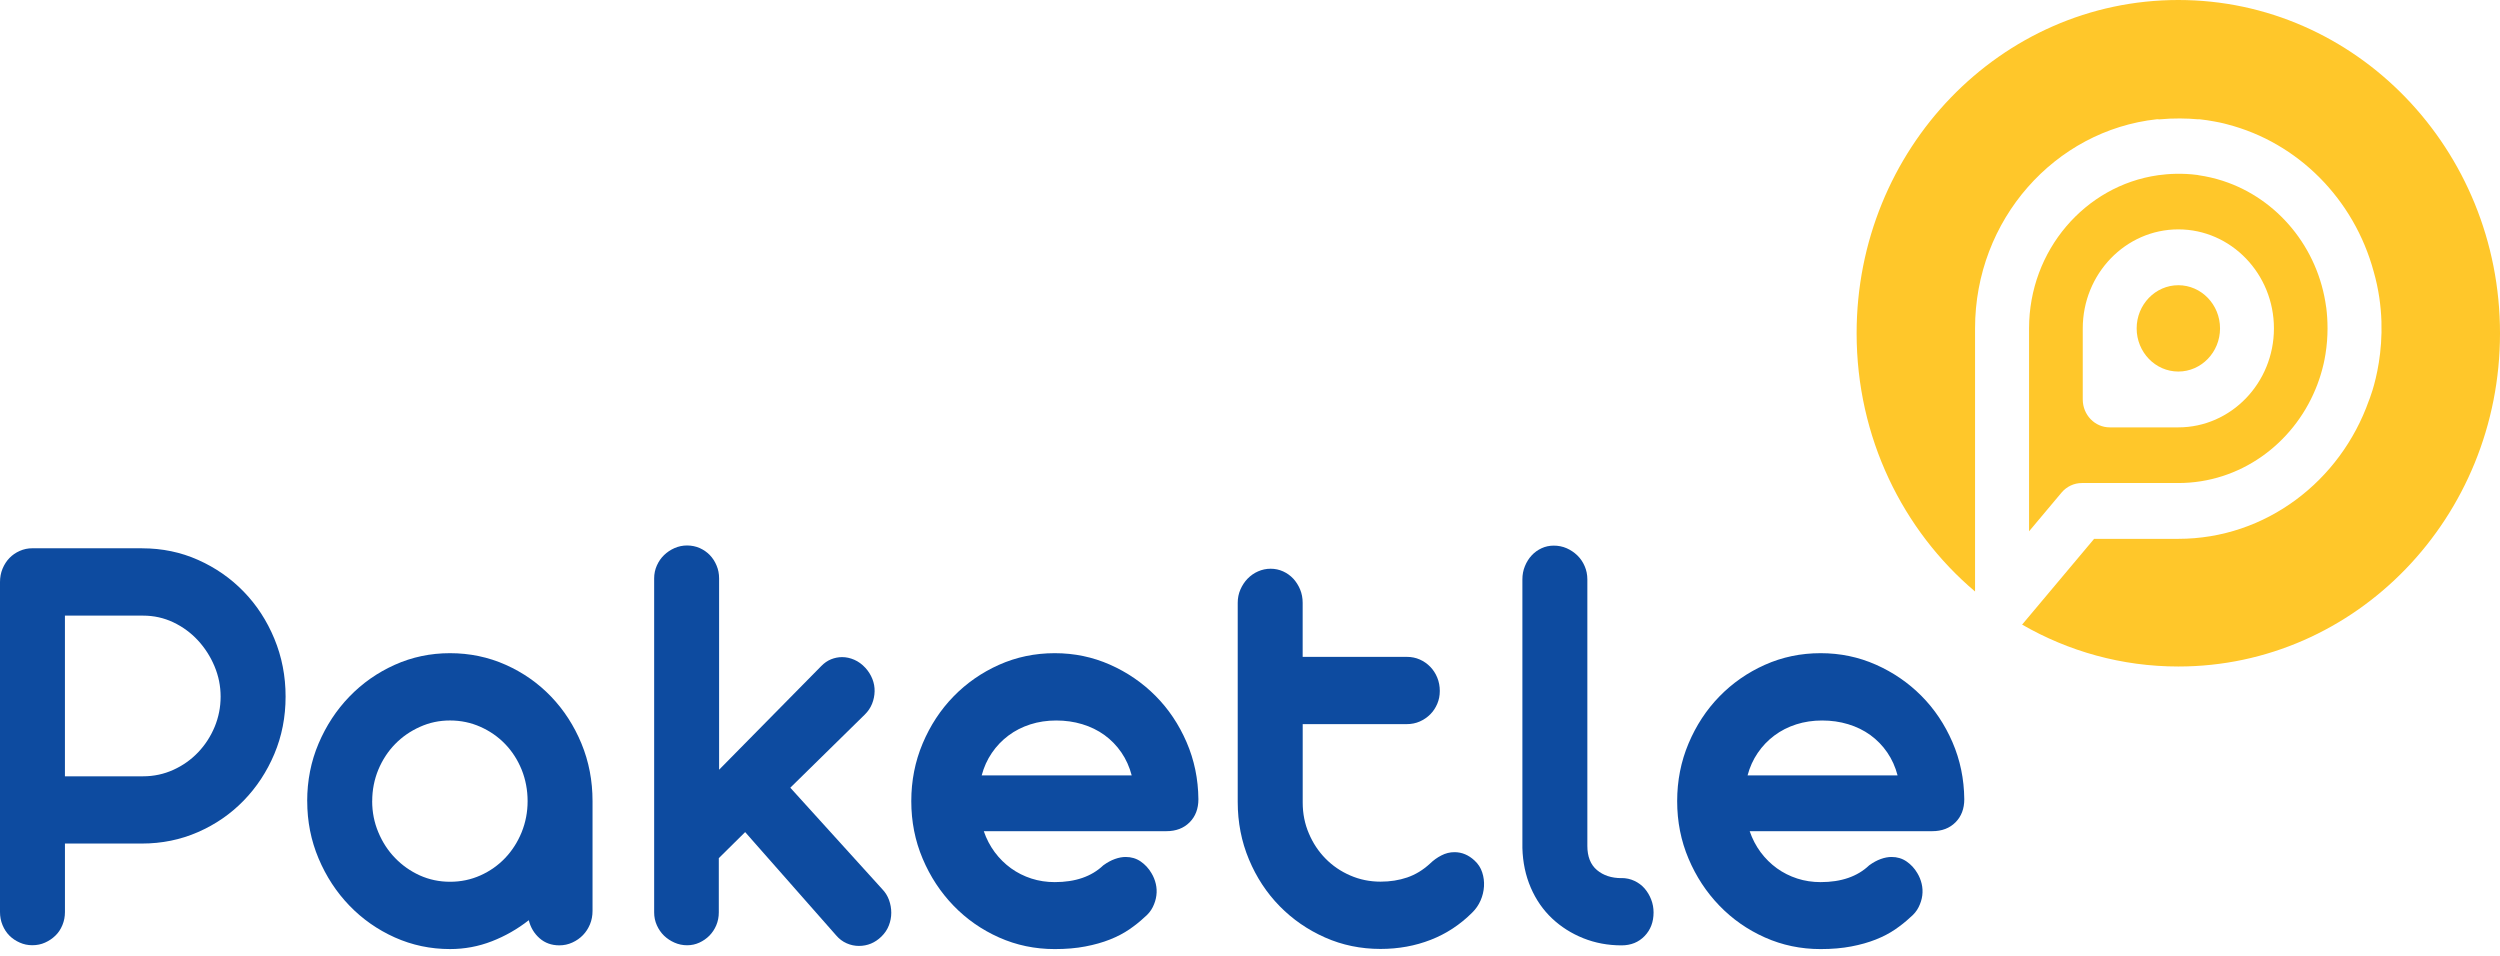 <?xml version="1.0" encoding="UTF-8"?>
<!DOCTYPE svg PUBLIC '-//W3C//DTD SVG 1.0//EN'
          'http://www.w3.org/TR/2001/REC-SVG-20010904/DTD/svg10.dtd'>
<svg fill="none" height="52" style="fill: none;" viewBox="0 0 136 52" width="136" xmlns="http://www.w3.org/2000/svg" xmlns:xlink="http://www.w3.org/1999/xlink"
><path d="M7.734 29.828C8.82 29.828 9.835 30.039 10.78 30.461C11.726 30.883 12.55 31.456 13.255 32.183C13.961 32.908 14.517 33.763 14.925 34.747C15.332 35.732 15.536 36.779 15.536 37.893C15.536 39.006 15.332 40.048 14.925 41.014C14.517 41.982 13.961 42.828 13.255 43.553C12.55 44.279 11.722 44.85 10.771 45.266C9.82 45.682 8.803 45.889 7.718 45.889H3.533V49.617C3.533 49.866 3.488 50.102 3.395 50.326C3.302 50.552 3.175 50.742 3.013 50.898C2.85 51.057 2.662 51.183 2.451 51.277C2.24 51.373 2.009 51.42 1.758 51.42C1.508 51.42 1.291 51.373 1.075 51.277C0.857 51.181 0.669 51.055 0.513 50.898C0.355 50.74 0.231 50.55 0.138 50.326C0.045 50.102 0 49.864 0 49.617V31.665C0 31.407 0.045 31.164 0.138 30.939C0.231 30.715 0.355 30.521 0.513 30.357C0.669 30.195 0.857 30.065 1.075 29.969C1.291 29.873 1.52 29.826 1.758 29.826H7.734V29.828ZM3.532 33.49V42.231H7.783C8.369 42.231 8.92 42.112 9.436 41.877C9.953 41.642 10.4 41.323 10.78 40.924C11.16 40.524 11.458 40.063 11.677 39.541C11.893 39.017 12.002 38.469 12.002 37.896C12.002 37.324 11.891 36.772 11.668 36.242C11.446 35.713 11.144 35.244 10.764 34.833C10.384 34.423 9.938 34.097 9.429 33.854C8.918 33.613 8.371 33.49 7.783 33.49H3.533H3.532Z" fill="#0D4BA0"
  /><path d="M16.711 43.581C16.711 42.468 16.916 41.424 17.329 40.452C17.742 39.48 18.3 38.626 19.008 37.895C19.713 37.165 20.535 36.588 21.475 36.166C22.414 35.744 23.416 35.533 24.481 35.533C25.547 35.533 26.565 35.744 27.511 36.166C28.457 36.588 29.279 37.165 29.979 37.895C30.679 38.626 31.23 39.48 31.632 40.452C32.034 41.426 32.234 42.468 32.234 43.581V49.554C32.234 49.812 32.188 50.056 32.096 50.28C32.003 50.504 31.875 50.702 31.714 50.869C31.55 51.039 31.357 51.173 31.135 51.274C30.913 51.376 30.677 51.427 30.426 51.427C30.002 51.427 29.644 51.297 29.351 51.039C29.059 50.781 28.862 50.455 28.766 50.059C28.148 50.543 27.477 50.926 26.755 51.206C26.033 51.487 25.274 51.629 24.483 51.629C23.419 51.629 22.417 51.417 21.477 50.996C20.537 50.574 19.715 49.997 19.009 49.266C18.304 48.535 17.744 47.68 17.331 46.702C16.918 45.725 16.713 44.683 16.713 43.581H16.711ZM20.246 43.581C20.246 44.178 20.357 44.743 20.581 45.276C20.803 45.811 21.108 46.279 21.494 46.676C21.879 47.075 22.326 47.39 22.837 47.622C23.349 47.852 23.896 47.968 24.483 47.968C25.071 47.968 25.62 47.853 26.136 47.622C26.651 47.392 27.1 47.075 27.48 46.676C27.86 46.277 28.159 45.809 28.377 45.276C28.593 44.741 28.702 44.176 28.702 43.581C28.702 42.986 28.593 42.404 28.377 41.868C28.159 41.335 27.86 40.87 27.48 40.476C27.1 40.083 26.653 39.77 26.136 39.54C25.62 39.31 25.069 39.194 24.483 39.194C23.898 39.194 23.361 39.308 22.847 39.54C22.33 39.77 21.879 40.083 21.495 40.476C21.11 40.87 20.806 41.334 20.582 41.868C20.361 42.404 20.248 42.974 20.248 43.581H20.246Z" fill="#0D4BA0"
  /><path d="M42.996 42.855L47.997 48.373C48.159 48.542 48.283 48.738 48.363 48.962C48.445 49.188 48.485 49.418 48.485 49.654C48.485 49.889 48.441 50.121 48.354 50.345C48.266 50.571 48.13 50.773 47.946 50.952C47.599 51.289 47.192 51.458 46.724 51.458C46.497 51.458 46.273 51.411 46.057 51.315C45.839 51.219 45.65 51.076 45.488 50.886L40.536 45.266L39.103 46.683V49.635C39.103 49.882 39.057 50.115 38.965 50.336C38.872 50.554 38.746 50.742 38.59 50.901C38.432 51.059 38.25 51.185 38.045 51.279C37.837 51.375 37.615 51.422 37.377 51.422C37.139 51.422 36.91 51.375 36.693 51.279C36.475 51.183 36.286 51.057 36.124 50.901C35.961 50.742 35.831 50.554 35.733 50.336C35.635 50.117 35.586 49.883 35.586 49.635V31.463C35.586 31.217 35.635 30.983 35.733 30.763C35.831 30.544 35.961 30.356 36.124 30.198C36.288 30.039 36.477 29.913 36.693 29.817C36.91 29.721 37.139 29.674 37.377 29.674C37.615 29.674 37.857 29.721 38.07 29.817C38.281 29.913 38.463 30.039 38.616 30.198C38.767 30.356 38.89 30.544 38.981 30.763C39.074 30.981 39.119 31.215 39.119 31.463V41.873L44.673 36.237C44.837 36.068 45.015 35.945 45.209 35.866C45.406 35.787 45.606 35.747 45.811 35.747C46.028 35.747 46.248 35.794 46.471 35.89C46.693 35.986 46.897 36.135 47.083 36.337C47.246 36.518 47.37 36.717 47.457 36.936C47.544 37.154 47.584 37.38 47.579 37.61C47.574 37.84 47.528 38.066 47.441 38.285C47.353 38.503 47.223 38.697 47.05 38.867L42.995 42.849L42.996 42.855Z" fill="#0D4BA0"
  /><path d="M53.519 45.218C53.66 45.634 53.859 46.013 54.113 46.358C54.368 46.7 54.664 46.992 55.001 47.236C55.337 47.477 55.706 47.663 56.108 47.793C56.51 47.923 56.934 47.987 57.379 47.987C58.498 47.987 59.378 47.684 60.018 47.075C60.234 46.917 60.447 46.802 60.653 46.729C60.858 46.655 61.054 46.619 61.238 46.619C61.542 46.619 61.815 46.7 62.053 46.864C62.291 47.028 62.487 47.239 62.638 47.497C62.748 47.678 62.826 47.872 62.875 48.079C62.924 48.288 62.935 48.499 62.907 48.712C62.88 48.927 62.815 49.136 62.711 49.345C62.608 49.554 62.453 49.743 62.247 49.91C62.009 50.136 61.736 50.351 61.433 50.56C61.129 50.768 60.778 50.952 60.382 51.109C59.985 51.267 59.54 51.393 59.045 51.487C58.55 51.583 57.994 51.63 57.376 51.63C56.301 51.63 55.292 51.419 54.346 50.997C53.4 50.575 52.577 49.999 51.871 49.268C51.165 48.537 50.605 47.686 50.193 46.712C49.78 45.74 49.574 44.696 49.574 43.583C49.574 42.469 49.78 41.424 50.193 40.444C50.605 39.467 51.164 38.613 51.871 37.888C52.577 37.163 53.402 36.588 54.346 36.166C55.292 35.744 56.301 35.533 57.376 35.533C58.45 35.533 59.441 35.742 60.382 36.157C61.32 36.573 62.146 37.138 62.857 37.852C63.568 38.566 64.131 39.408 64.55 40.375C64.968 41.343 65.183 42.377 65.193 43.479C65.193 43.997 65.033 44.415 64.713 44.736C64.393 45.056 63.973 45.216 63.451 45.216H53.515L53.519 45.218ZM61.564 42.181C61.444 41.72 61.256 41.303 61.002 40.932C60.747 40.561 60.44 40.246 60.082 39.986C59.723 39.728 59.321 39.531 58.876 39.397C58.43 39.261 57.958 39.195 57.459 39.195C56.961 39.195 56.49 39.265 56.05 39.406C55.61 39.548 55.213 39.749 54.861 40.013C54.508 40.277 54.206 40.593 53.957 40.959C53.708 41.324 53.522 41.733 53.404 42.181H61.564V42.181Z" fill="#0D4BA0"
  /><path d="M70.867 35.734H76.535C76.785 35.734 77.019 35.781 77.236 35.877C77.452 35.973 77.643 36.105 77.805 36.273C77.969 36.442 78.096 36.638 78.187 36.862C78.279 37.088 78.325 37.329 78.325 37.587C78.325 37.846 78.279 38.068 78.187 38.288C78.094 38.507 77.967 38.699 77.805 38.861C77.641 39.025 77.452 39.153 77.236 39.249C77.017 39.345 76.785 39.392 76.535 39.392H70.867V43.661C70.867 44.258 70.978 44.818 71.202 45.339C71.424 45.863 71.726 46.319 72.106 46.705C72.486 47.093 72.933 47.4 73.45 47.624C73.966 47.85 74.517 47.962 75.103 47.962C75.624 47.962 76.106 47.886 76.552 47.734C76.997 47.581 77.41 47.332 77.79 46.982C77.974 46.803 78.181 46.652 78.409 46.536C78.636 46.417 78.876 46.358 79.125 46.358C79.527 46.358 79.891 46.511 80.216 46.814C80.413 46.995 80.551 47.208 80.631 47.455C80.713 47.702 80.745 47.958 80.729 48.222C80.713 48.485 80.651 48.742 80.542 48.99C80.433 49.237 80.282 49.457 80.085 49.648C79.434 50.299 78.685 50.793 77.838 51.124C76.99 51.456 76.079 51.622 75.101 51.622C74.026 51.622 73.019 51.415 72.08 50.998C71.142 50.582 70.318 50.015 69.612 49.294C68.907 48.574 68.35 47.728 67.943 46.754C67.536 45.782 67.332 44.738 67.332 43.625V32.793C67.332 32.535 67.381 32.292 67.479 32.068C67.578 31.844 67.707 31.646 67.87 31.478C68.034 31.311 68.223 31.177 68.439 31.083C68.656 30.987 68.885 30.939 69.123 30.939C69.362 30.939 69.587 30.987 69.8 31.083C70.011 31.179 70.196 31.311 70.353 31.478C70.509 31.648 70.634 31.844 70.727 32.068C70.82 32.294 70.865 32.535 70.865 32.793V35.728L70.867 35.734Z" fill="#0D4BA0"
  /><path d="M88.212 47.766C88.461 47.766 88.696 47.817 88.912 47.919C89.129 48.021 89.314 48.158 89.465 48.331C89.616 48.507 89.736 48.706 89.823 48.931C89.911 49.157 89.954 49.392 89.954 49.639C89.954 50.157 89.79 50.584 89.465 50.922C89.139 51.259 88.721 51.428 88.21 51.428C87.472 51.428 86.779 51.298 86.133 51.04C85.488 50.782 84.921 50.422 84.431 49.961C83.942 49.499 83.557 48.944 83.275 48.29C82.993 47.638 82.84 46.919 82.818 46.131V31.52C82.818 31.262 82.864 31.019 82.957 30.795C83.049 30.571 83.171 30.377 83.324 30.213C83.475 30.049 83.655 29.921 83.86 29.825C84.066 29.729 84.29 29.682 84.528 29.682C84.766 29.682 85.011 29.729 85.228 29.825C85.444 29.921 85.637 30.051 85.806 30.213C85.974 30.377 86.108 30.571 86.204 30.795C86.303 31.021 86.352 31.262 86.352 31.52V46.014C86.352 46.6 86.526 47.037 86.874 47.331C87.221 47.623 87.666 47.77 88.208 47.77L88.212 47.766Z" fill="#0D4BA0"
  /><path d="M95.183 45.218C95.325 45.634 95.523 46.013 95.777 46.358C96.032 46.7 96.328 46.992 96.665 47.236C97.001 47.477 97.37 47.663 97.772 47.793C98.174 47.923 98.598 47.987 99.043 47.987C100.162 47.987 101.042 47.684 101.682 47.075C101.898 46.917 102.111 46.802 102.317 46.729C102.522 46.655 102.719 46.619 102.902 46.619C103.206 46.619 103.479 46.7 103.717 46.864C103.955 47.028 104.152 47.239 104.302 47.497C104.412 47.678 104.49 47.872 104.539 48.079C104.588 48.288 104.599 48.499 104.572 48.712C104.544 48.927 104.479 49.136 104.375 49.345C104.272 49.554 104.117 49.743 103.911 49.91C103.673 50.136 103.4 50.351 103.097 50.56C102.793 50.768 102.442 50.952 102.046 51.109C101.649 51.267 101.204 51.393 100.709 51.487C100.214 51.581 99.658 51.63 99.04 51.63C97.965 51.63 96.956 51.419 96.01 50.997C95.064 50.575 94.241 49.999 93.535 49.268C92.829 48.537 92.269 47.686 91.857 46.712C91.444 45.74 91.238 44.696 91.238 43.583C91.238 42.469 91.444 41.424 91.857 40.444C92.269 39.467 92.828 38.613 93.535 37.888C94.241 37.163 95.066 36.588 96.01 36.166C96.956 35.744 97.965 35.533 99.04 35.533C100.114 35.533 101.106 35.742 102.046 36.157C102.984 36.573 103.81 37.138 104.521 37.852C105.232 38.566 105.795 39.408 106.214 40.375C106.632 41.343 106.847 42.377 106.857 43.479C106.857 43.997 106.697 44.415 106.377 44.736C106.057 45.056 105.637 45.216 105.115 45.216H95.179L95.183 45.218ZM103.228 42.181C103.108 41.72 102.92 41.303 102.666 40.932C102.411 40.561 102.104 40.246 101.746 39.986C101.387 39.728 100.985 39.531 100.54 39.397C100.094 39.261 99.622 39.195 99.123 39.195C98.625 39.195 98.154 39.265 97.714 39.406C97.274 39.548 96.877 39.749 96.525 40.013C96.172 40.277 95.87 40.593 95.621 40.959C95.372 41.324 95.186 41.733 95.068 42.181H103.228V42.181Z" fill="#0D4BA0"
  /><path d="M118.499 0C108.835 0 101 8.117 101 18.128C101 23.795 103.511 28.854 107.443 32.178V17.861C107.443 11.954 111.784 7.092 117.333 6.487C117.373 6.483 117.413 6.486 117.451 6.494C118.258 6.419 118.98 6.437 119.568 6.49C119.598 6.486 119.629 6.484 119.66 6.489C119.926 6.517 120.191 6.557 120.451 6.606C120.904 6.686 121.164 6.764 121.164 6.764C125.011 7.756 128.063 10.837 129.129 14.776C130.224 18.603 128.869 21.789 128.869 21.789C127.321 26.173 123.26 29.313 118.498 29.313H113.92L110.018 33.961C110.018 33.961 110.007 33.973 110.002 33.978C112.518 35.429 115.416 36.258 118.501 36.258C128.165 36.258 136 28.142 136 18.131C136 8.119 128.163 0 118.499 0Z" fill="#FFC72A"
  /><path d="M118.501 15.516C117.251 15.516 116.234 16.569 116.234 17.864C116.234 19.159 117.251 20.212 118.501 20.212C119.752 20.212 120.77 19.159 120.77 17.864C120.77 16.569 119.752 15.516 118.501 15.516V15.516Z" fill="#FFC72A"
  /><path d="M126.55 16.741C126.547 16.731 126.544 16.719 126.543 16.709C126.11 13.464 123.886 10.806 120.94 9.844C120.932 9.841 120.924 9.838 120.914 9.835C120.494 9.7 120.06 9.599 119.615 9.534C119.592 9.532 119.568 9.526 119.546 9.519C118.72 9.41 117.974 9.452 117.399 9.532C117.395 9.532 117.392 9.533 117.388 9.534C113.436 10.098 110.381 13.616 110.381 17.864V28.903L112.146 26.799C112.425 26.467 112.83 26.277 113.254 26.277H118.5C121.849 26.277 124.728 24.165 125.967 21.162C126.002 21.078 126.035 20.992 126.068 20.908C126.072 20.895 126.077 20.884 126.081 20.871C126.109 20.795 126.135 20.721 126.161 20.647C126.172 20.616 126.182 20.584 126.193 20.552C126.21 20.502 126.225 20.452 126.24 20.403C126.254 20.356 126.267 20.309 126.281 20.262C126.296 20.21 126.31 20.161 126.324 20.111C126.334 20.076 126.342 20.041 126.351 20.006C126.364 19.955 126.376 19.905 126.389 19.854C126.394 19.83 126.401 19.804 126.407 19.78C126.423 19.704 126.44 19.627 126.455 19.553C126.457 19.536 126.462 19.518 126.464 19.501C126.478 19.43 126.491 19.36 126.502 19.29C126.502 19.283 126.504 19.275 126.506 19.267C126.665 18.279 126.631 17.401 126.55 16.744V16.741ZM118.501 23.249H114.769C113.958 23.249 113.302 22.569 113.302 21.73V17.864C113.302 14.893 115.635 12.478 118.501 12.478C121.367 12.478 123.702 14.895 123.702 17.864C123.702 20.832 121.369 23.249 118.501 23.249Z" fill="#FFC72A"
/></svg
>
